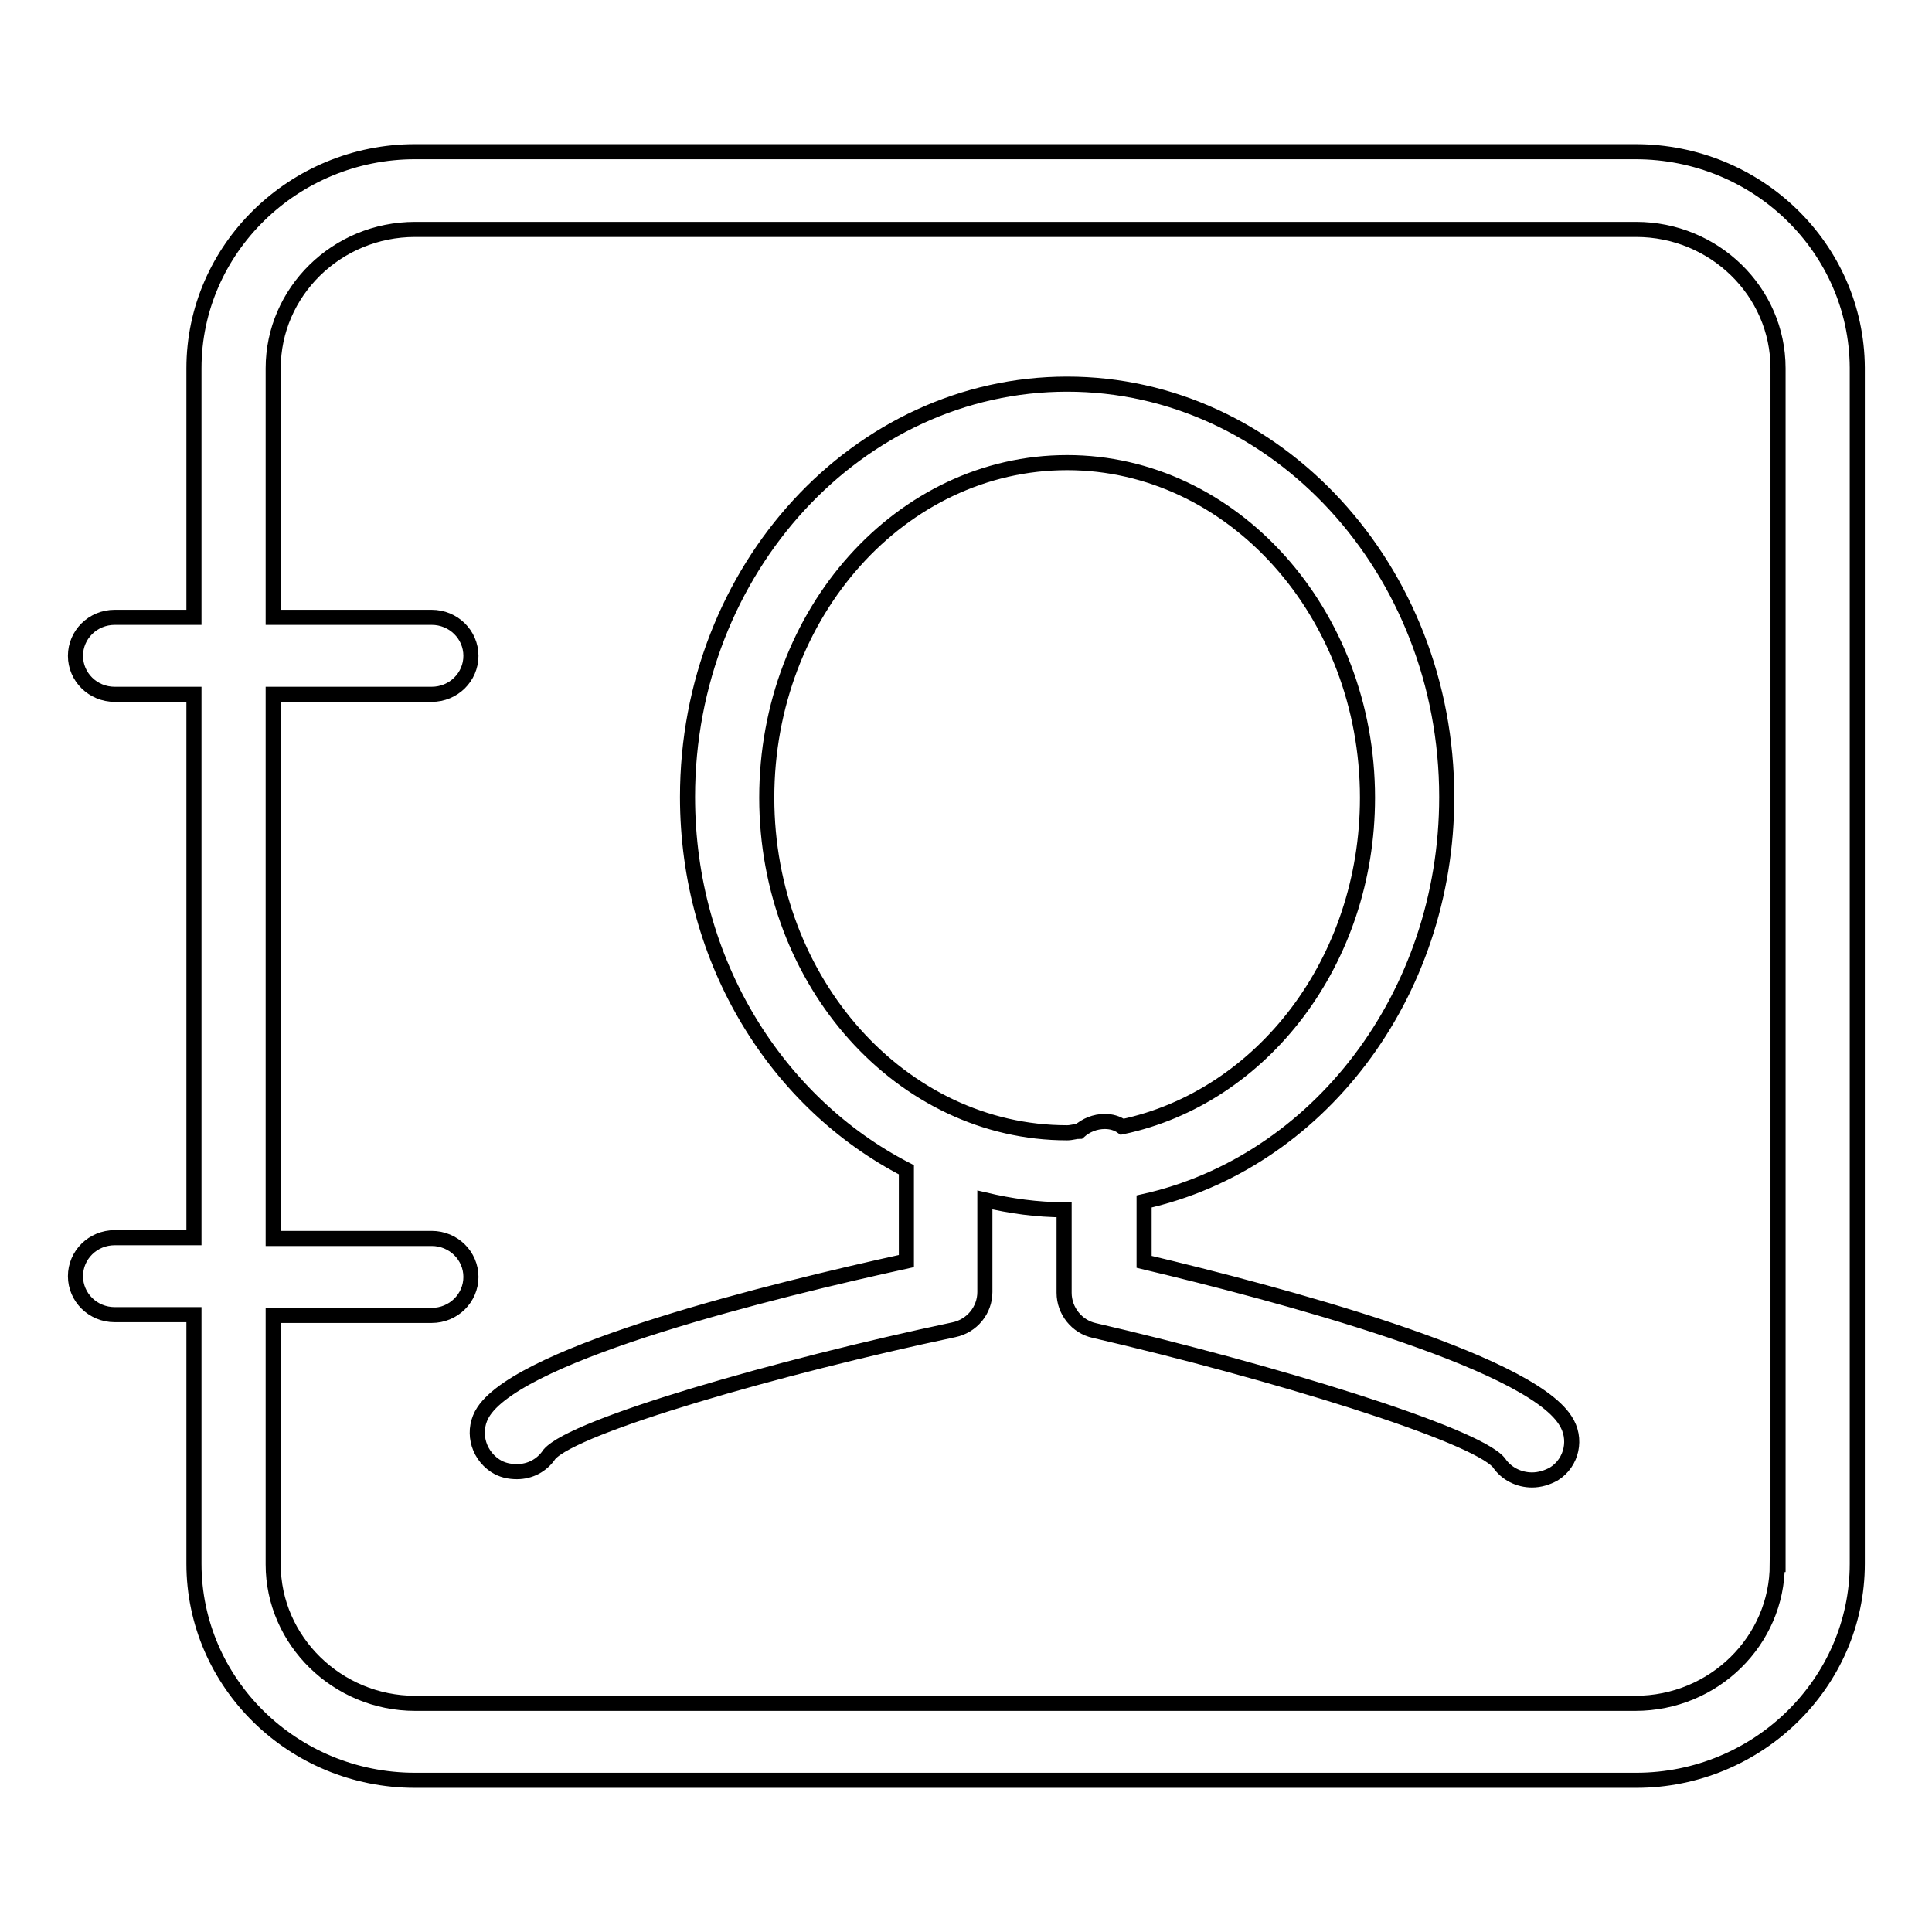 <?xml version="1.0" encoding="utf-8"?>
<!-- Svg Vector Icons : http://www.onlinewebfonts.com/icon -->
<!DOCTYPE svg PUBLIC "-//W3C//DTD SVG 1.1//EN" "http://www.w3.org/Graphics/SVG/1.1/DTD/svg11.dtd">
<svg version="1.1" xmlns="http://www.w3.org/2000/svg" xmlns:xlink="http://www.w3.org/1999/xlink" x="0px" y="0px" viewBox="0 0 256 256" enable-background="new 0 0 256 256" xml:space="preserve">
<g> <path stroke-width="2" fill-opacity="0" stroke="#000000"  d="M216.7,20.1H55c-16.1,0-29.3,12.9-29.3,28.7v33H15.2c-2.9,0-5.2,2.3-5.2,5.1c0,2.8,2.3,5.1,5.2,5.1h10.5v72 H15.2c-2.9,0-5.2,2.3-5.2,5.1c0,2.8,2.3,5.1,5.2,5.1h10.5v33c0,15.8,13.1,28.7,29.3,28.7h161.8c16.1,0,29.3-12.9,29.3-28.7V48.7 C246,32.9,232.9,20.1,216.7,20.1z M235.5,207.3c0,10.1-8.4,18.4-18.8,18.4H55c-10.3,0-18.8-8.3-18.8-18.4v-33h21 c2.9,0,5.2-2.3,5.2-5.1c0-2.8-2.3-5.1-5.2-5.1h-21V92h21c2.9,0,5.2-2.3,5.2-5.1c0-2.8-2.3-5.1-5.2-5.1h-21v-33 c0-10.1,8.4-18.4,18.8-18.4h161.8c10.3,0,18.8,8.2,18.8,18.4V207.3L235.5,207.3z M151.6,167.2v-8c22.9-5.1,40.1-27.2,40.1-53.6 c0-30.2-22.6-54.7-50.3-54.7c-27.7,0-50.3,24.5-50.3,54.7c0,21.9,11.9,40.6,29,49.4v12.1c-17.8,3.9-50.7,12-56,19.9 c-1.6,2.4-0.9,5.6,1.5,7.2c0.9,0.6,1.9,0.8,2.9,0.8c1.7,0,3.3-0.8,4.3-2.3c3.3-3.8,30.4-11.6,53.6-16.5c2.4-0.5,4.1-2.6,4.1-5V159 c3.4,0.8,6.9,1.3,10.5,1.3v11c0,2.4,1.7,4.5,4,5c23.3,5.4,50.4,13.7,53.6,17.5c1,1.5,2.7,2.3,4.4,2.3c1,0,2-0.3,2.9-0.8 c2.4-1.5,3.1-4.7,1.5-7.1C202.3,180.2,169.3,171.4,151.6,167.2z M146.4,148.6c-1.3,0-2.5,0.5-3.4,1.3c-0.5,0-1,0.2-1.6,0.2 c-21.9,0-39.8-19.9-39.8-44.4c0-24.5,17.8-44.4,39.8-44.4c21.9,0,39.8,19.9,39.8,44.4c0,21.7-14,39.7-32.5,43.6 C148,148.8,147.2,148.6,146.4,148.6z"/></g>
</svg>